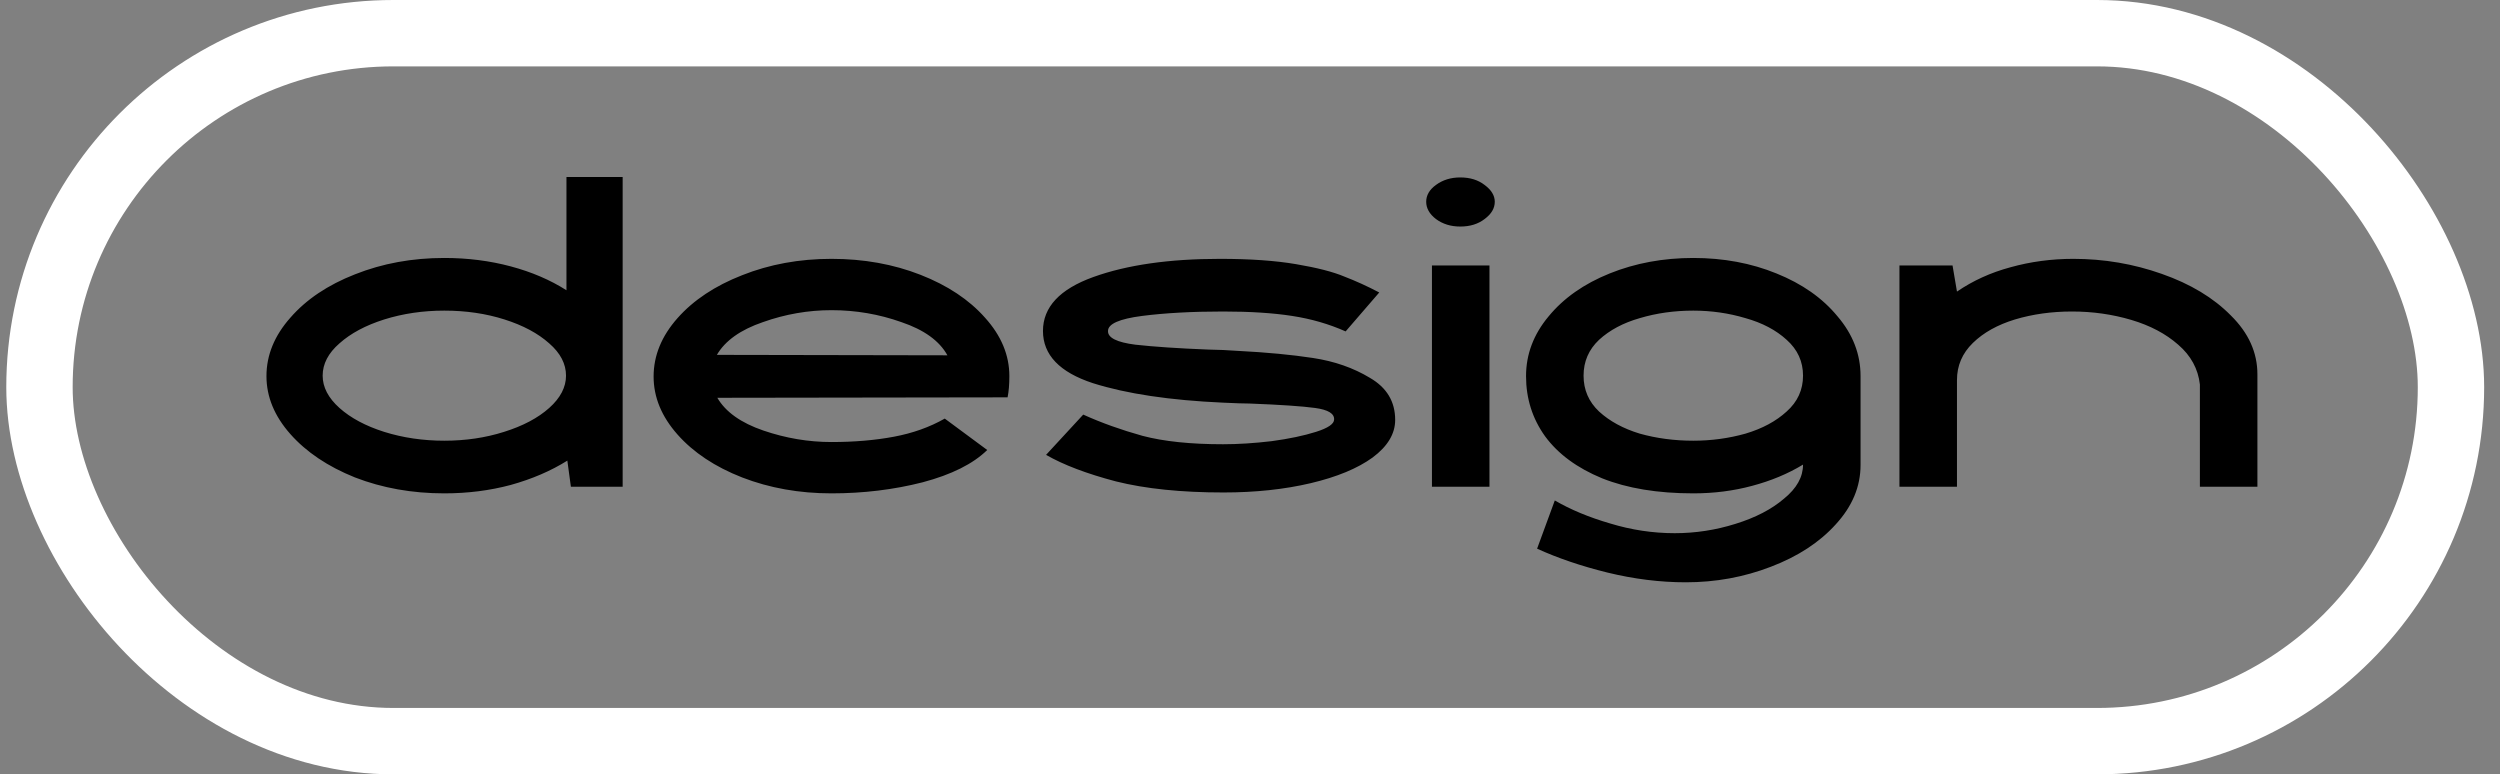 <?xml version="1.0" encoding="UTF-8"?> <svg xmlns="http://www.w3.org/2000/svg" width="113" height="35" viewBox="0 0 113 35" fill="none"><rect x="0" y="0" width="113" height="35" fill="#808080" stroke="none"/> <path d="M20.084 22.3C18.631 22.3 17.284 22.06 16.044 21.58C14.818 21.087 13.844 20.433 13.124 19.62C12.404 18.807 12.044 17.933 12.044 17C12.044 16.053 12.404 15.173 13.124 14.36C13.844 13.533 14.818 12.88 16.044 12.4C17.284 11.907 18.631 11.66 20.084 11.66C21.137 11.66 22.137 11.787 23.084 12.04C24.031 12.293 24.871 12.653 25.604 13.12V8H28.144V22H25.804L25.644 20.82C24.898 21.287 24.044 21.653 23.084 21.92C22.137 22.173 21.137 22.3 20.084 22.3ZM14.584 16.98C14.584 17.5 14.838 17.987 15.344 18.44C15.851 18.893 16.524 19.253 17.364 19.52C18.218 19.787 19.124 19.92 20.084 19.92C21.044 19.92 21.944 19.787 22.784 19.52C23.637 19.253 24.317 18.893 24.824 18.44C25.331 17.987 25.584 17.5 25.584 16.98C25.584 16.447 25.331 15.96 24.824 15.52C24.317 15.067 23.644 14.707 22.804 14.44C21.964 14.173 21.058 14.04 20.084 14.04C19.124 14.04 18.218 14.173 17.364 14.44C16.524 14.707 15.851 15.067 15.344 15.52C14.838 15.96 14.584 16.447 14.584 16.98ZM37.583 22.3C36.13 22.3 34.783 22.06 33.543 21.58C32.317 21.1 31.343 20.453 30.623 19.64C29.903 18.827 29.543 17.953 29.543 17.02C29.543 16.073 29.903 15.193 30.623 14.38C31.343 13.567 32.317 12.92 33.543 12.44C34.783 11.947 36.13 11.7 37.583 11.7C39.037 11.7 40.377 11.94 41.603 12.42C42.83 12.9 43.803 13.547 44.523 14.36C45.257 15.173 45.623 16.053 45.623 17C45.623 17.373 45.597 17.693 45.543 17.96L32.423 17.98C32.797 18.62 33.49 19.113 34.503 19.46C35.517 19.807 36.543 19.98 37.583 19.98C38.61 19.98 39.55 19.9 40.403 19.74C41.257 19.58 42.023 19.307 42.703 18.92L44.623 20.34C43.983 20.967 43.01 21.453 41.703 21.8C40.397 22.133 39.023 22.3 37.583 22.3ZM42.823 16.06C42.463 15.407 41.77 14.907 40.743 14.56C39.73 14.2 38.677 14.02 37.583 14.02C36.53 14.02 35.497 14.2 34.483 14.56C33.47 14.907 32.777 15.4 32.403 16.04L42.823 16.06ZM55.302 22.26C53.395 22.26 51.775 22.093 50.442 21.76C49.122 21.413 48.069 21.013 47.282 20.56L48.962 18.74C49.788 19.113 50.682 19.433 51.642 19.7C52.602 19.953 53.815 20.08 55.282 20.08C55.962 20.08 56.695 20.033 57.482 19.94C58.269 19.833 58.935 19.693 59.482 19.52C60.029 19.347 60.302 19.16 60.302 18.96C60.315 18.693 60.029 18.52 59.442 18.44C58.855 18.36 57.868 18.293 56.482 18.24C56.242 18.24 55.842 18.227 55.282 18.2C52.882 18.093 50.922 17.8 49.402 17.32C47.895 16.827 47.142 16.04 47.142 14.96C47.142 13.88 47.902 13.067 49.422 12.52C50.942 11.973 52.849 11.7 55.142 11.7C56.502 11.7 57.648 11.78 58.582 11.94C59.529 12.1 60.255 12.287 60.762 12.5C61.282 12.7 61.809 12.94 62.342 13.22L60.822 14.98C60.075 14.647 59.269 14.413 58.402 14.28C57.548 14.147 56.508 14.08 55.282 14.08C53.882 14.08 52.662 14.147 51.622 14.28C50.595 14.413 50.082 14.64 50.082 14.96C50.069 15.267 50.482 15.473 51.322 15.58C52.162 15.673 53.255 15.747 54.602 15.8L55.282 15.82L55.962 15.86C57.255 15.927 58.382 16.033 59.342 16.18C60.315 16.327 61.175 16.627 61.922 17.08C62.682 17.52 63.062 18.153 63.062 18.98C63.062 19.607 62.722 20.173 62.042 20.68C61.362 21.173 60.428 21.56 59.242 21.84C58.055 22.12 56.742 22.26 55.302 22.26ZM64.724 12H67.324V22H64.724V12ZM64.464 9.12C64.464 8.827 64.611 8.573 64.904 8.36C65.211 8.133 65.578 8.02 66.004 8.02C66.444 8.02 66.811 8.133 67.104 8.36C67.411 8.587 67.564 8.84 67.564 9.12C67.564 9.413 67.411 9.673 67.104 9.9C66.811 10.127 66.444 10.24 66.004 10.24C65.578 10.24 65.211 10.127 64.904 9.9C64.611 9.673 64.464 9.413 64.464 9.12ZM76.197 26.32C75.037 26.32 73.857 26.173 72.657 25.88C71.471 25.587 70.411 25.227 69.477 24.8L70.277 22.62C70.984 23.033 71.817 23.38 72.777 23.66C73.737 23.953 74.711 24.1 75.697 24.1C76.631 24.1 77.544 23.96 78.437 23.68C79.344 23.4 80.077 23.02 80.637 22.54C81.211 22.073 81.497 21.56 81.497 21C80.817 21.413 80.051 21.733 79.197 21.96C78.357 22.187 77.471 22.3 76.537 22.3C74.924 22.3 73.551 22.073 72.417 21.62C71.284 21.153 70.424 20.52 69.837 19.72C69.264 18.92 68.977 18.013 68.977 17C68.977 16.013 69.317 15.113 69.997 14.3C70.677 13.473 71.597 12.827 72.757 12.36C73.917 11.893 75.177 11.66 76.537 11.66C77.897 11.66 79.151 11.893 80.297 12.36C81.457 12.827 82.377 13.473 83.057 14.3C83.751 15.113 84.097 16.013 84.097 17V21.02C84.097 21.993 83.724 22.887 82.977 23.7C82.244 24.513 81.264 25.153 80.037 25.62C78.824 26.087 77.544 26.32 76.197 26.32ZM71.577 16.98C71.577 17.62 71.811 18.16 72.277 18.6C72.757 19.04 73.371 19.373 74.117 19.6C74.877 19.813 75.684 19.92 76.537 19.92C77.351 19.92 78.137 19.813 78.897 19.6C79.657 19.373 80.277 19.04 80.757 18.6C81.251 18.16 81.497 17.62 81.497 16.98C81.497 16.34 81.251 15.8 80.757 15.36C80.277 14.92 79.657 14.593 78.897 14.38C78.137 14.153 77.351 14.04 76.537 14.04C75.684 14.04 74.877 14.153 74.117 14.38C73.371 14.593 72.757 14.92 72.277 15.36C71.811 15.8 71.577 16.34 71.577 16.98ZM85.855 12H88.255L88.455 13.18C89.175 12.687 89.981 12.32 90.875 12.08C91.781 11.827 92.728 11.7 93.715 11.7C95.101 11.7 96.435 11.927 97.715 12.38C99.008 12.833 100.048 13.46 100.835 14.26C101.635 15.047 102.035 15.933 102.035 16.92V22H99.435V17.38C99.355 16.673 99.028 16.073 98.455 15.58C97.895 15.087 97.188 14.713 96.335 14.46C95.481 14.207 94.588 14.08 93.655 14.08C92.735 14.08 91.875 14.2 91.075 14.44C90.288 14.68 89.655 15.033 89.175 15.5C88.695 15.967 88.455 16.527 88.455 17.18V22H85.855V12Z" fill="black"></path> <rect x="1.784" y="1.5" width="109" height="32" rx="16" stroke="white" stroke-width="3"></rect> </svg> 